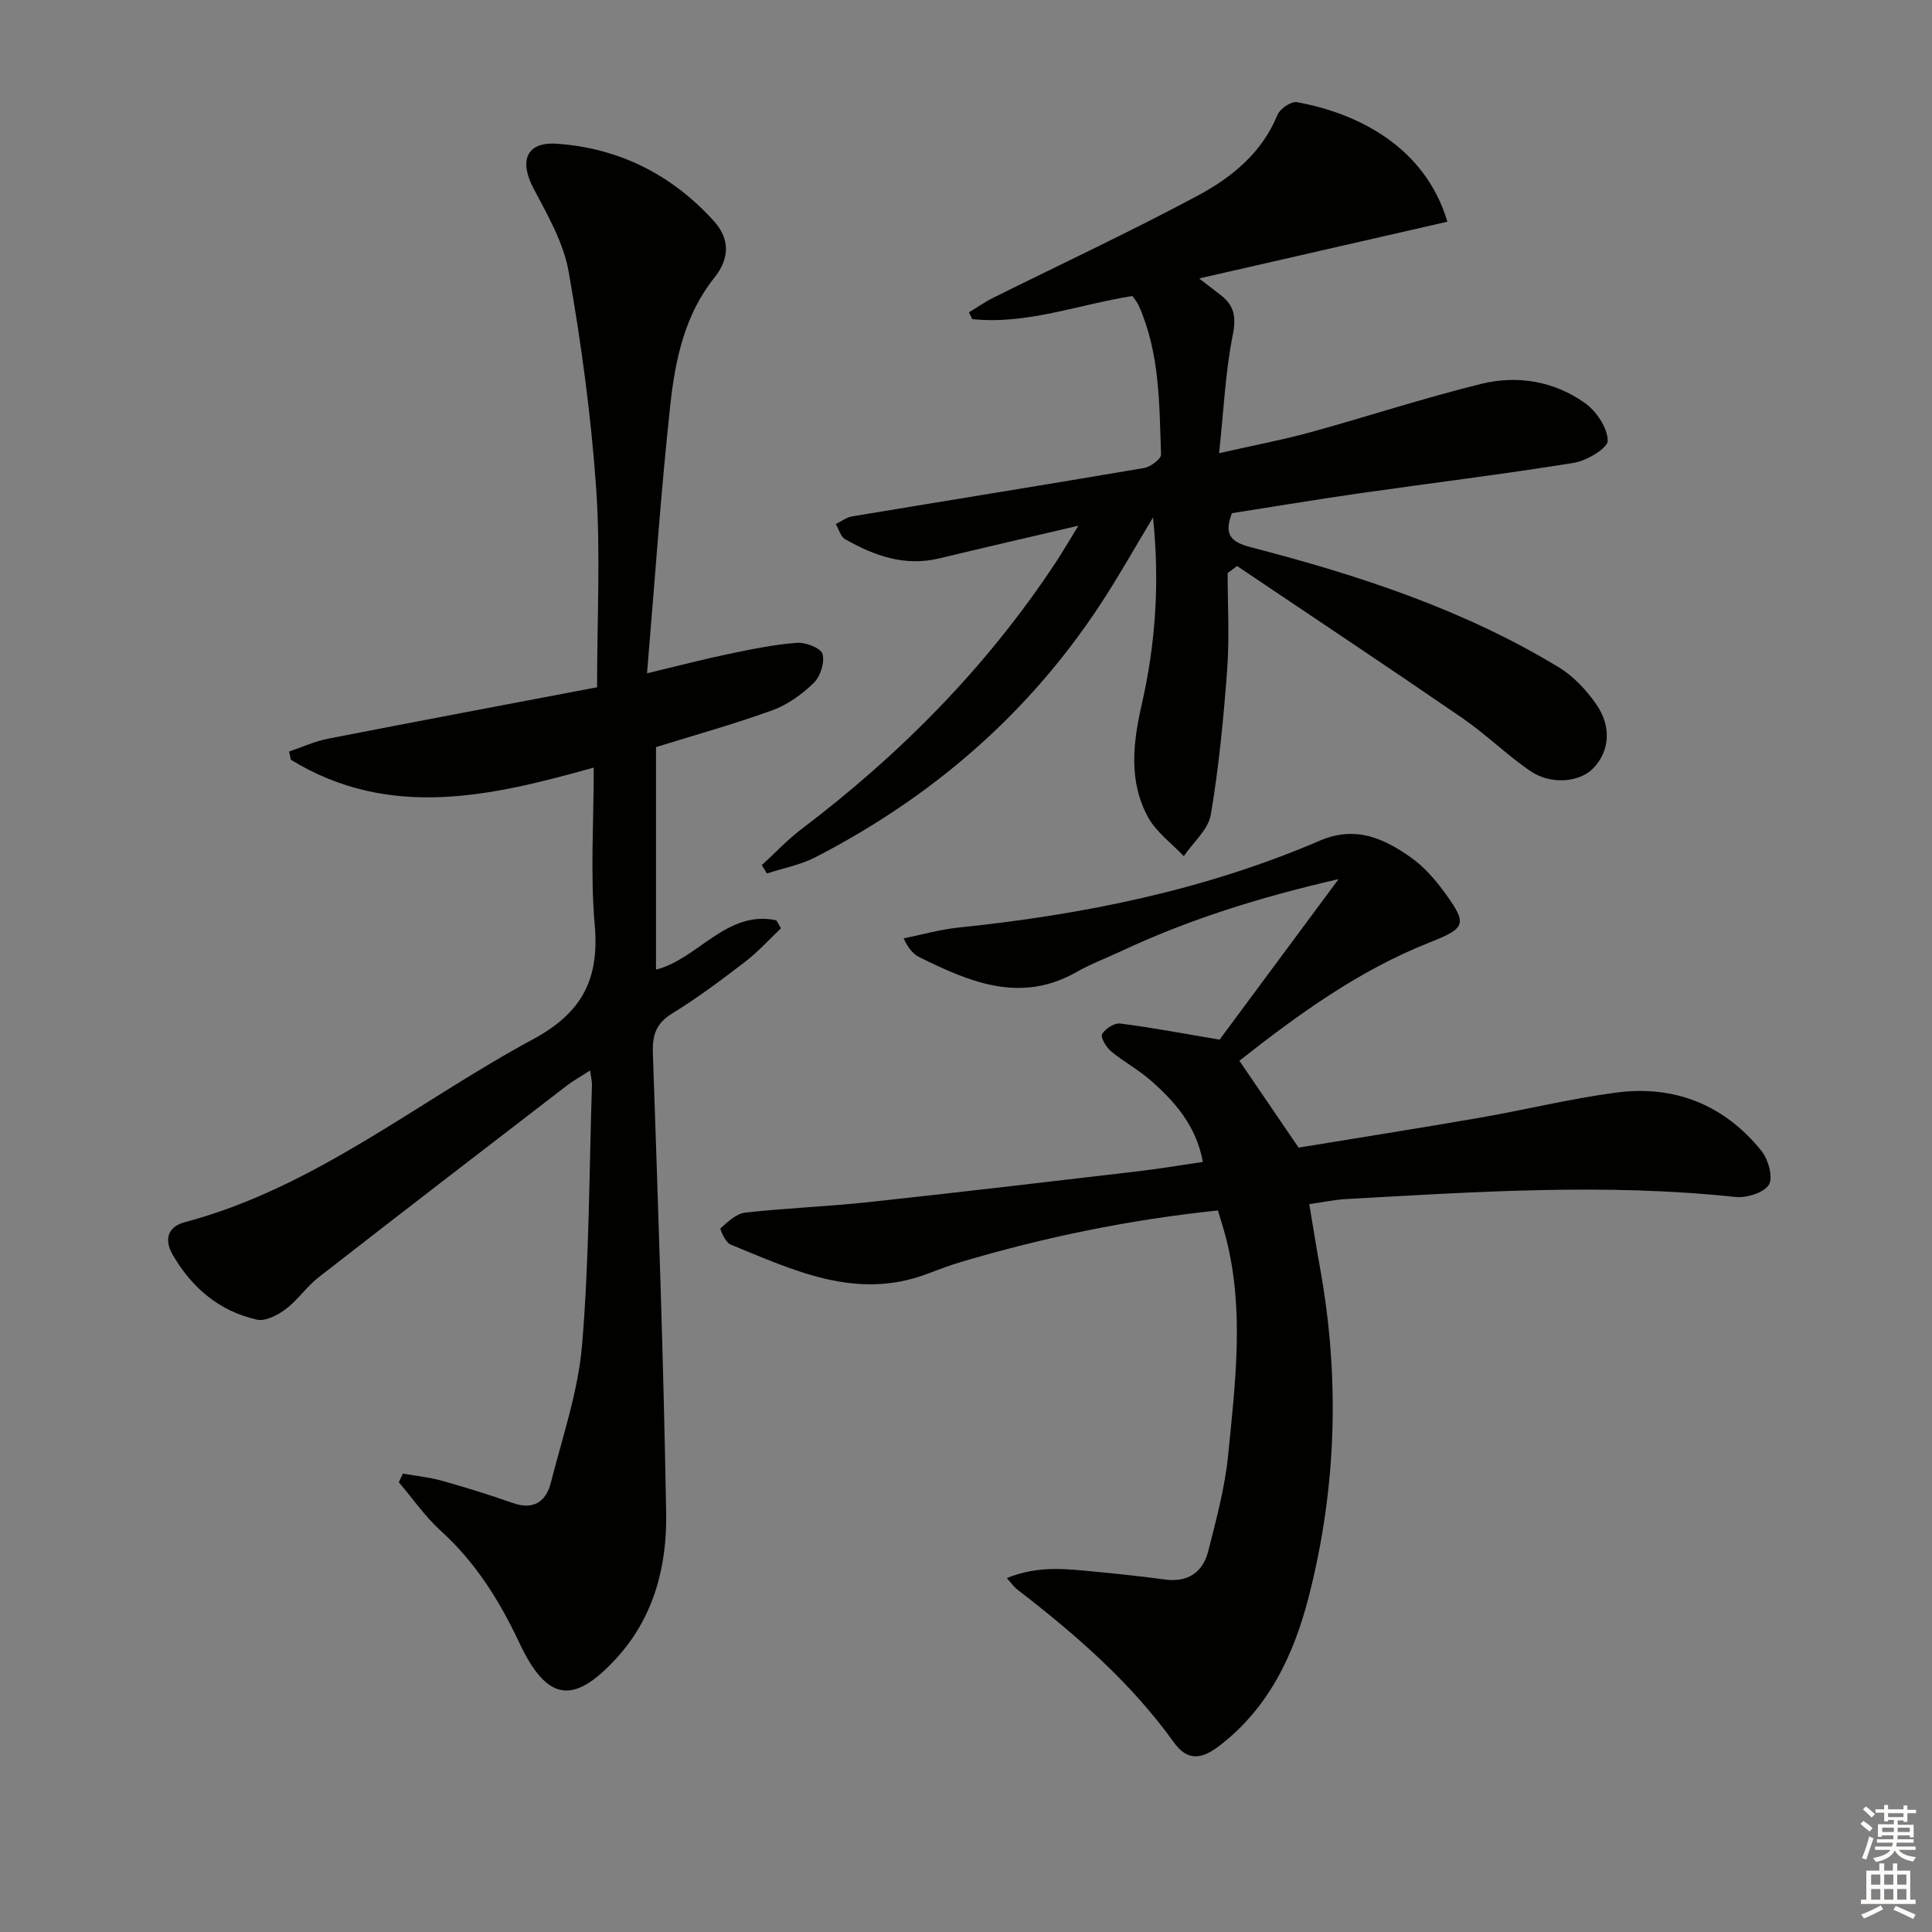 <svg enable-background="new 0 0 400 400" viewBox="0 0 400 400" xmlns="http://www.w3.org/2000/svg"><rect x="0" y="0" width="400" height="400" fill="#808080" stroke="none"/><g fill="#010100"><path d="m122.93 158.92c-20.87 5.83-42.16 10.98-62.71-1.62-.12-.57-.24-1.14-.36-1.71 2.65-.89 5.25-2.09 7.97-2.63 18.55-3.63 37.12-7.12 55.79-10.67 0-14.26.73-27.76-.19-41.15-1.04-15.02-3.09-30.02-5.69-44.86-1.05-6.02-4.37-11.76-7.29-17.29-2.99-5.66-1.51-9.66 4.81-9.23 12.91.87 23.93 6.45 32.58 16.06 3.11 3.46 3.43 7.48.04 11.7-6.03 7.52-8.06 16.81-9.07 26.04-1.98 18.12-3.2 36.33-4.85 55.84 6.7-1.6 11.73-2.93 16.81-3.98 4.68-.98 9.4-1.96 14.16-2.33 1.82-.14 5 1.05 5.36 2.28.51 1.74-.43 4.68-1.81 6.02-2.43 2.36-5.43 4.53-8.59 5.67-7.92 2.87-16.07 5.13-24.07 7.62v46.07c8.68-2.18 14.59-12.41 24.91-10.21.32.55.64 1.1.96 1.65-2.47 2.34-4.76 4.9-7.45 6.96-4.88 3.75-9.83 7.45-15.06 10.67-3.33 2.04-4.13 4.43-4.01 8.15 1.08 31.75 2.21 63.51 2.75 95.28.19 10.94-2.5 21.52-10.23 30-9.03 9.91-14.48 8.97-20.2-3.19-4.06-8.64-9.03-16.6-16.23-23.12-3.26-2.95-5.81-6.68-8.69-10.06.28-.6.56-1.19.84-1.79 2.68.48 5.42.74 8.03 1.47 4.94 1.38 9.86 2.91 14.7 4.61 4.36 1.54 6.92-.29 7.92-4.24 2.4-9.46 5.66-18.9 6.46-28.52 1.48-17.87 1.46-35.87 2.04-53.82.02-.77-.2-1.56-.39-2.96-1.93 1.25-3.47 2.1-4.85 3.16-17.15 13.19-34.31 26.38-51.38 39.68-2.46 1.92-4.28 4.68-6.77 6.56-1.65 1.24-4.19 2.58-5.95 2.19-7.82-1.73-13.55-6.62-17.51-13.52-1.75-3.05-.99-5.72 2.52-6.65 26.93-7.15 48.18-24.97 72.07-37.85 10.24-5.52 13.82-12.47 12.83-23.7-.93-10.54-.2-21.23-.2-32.58z"/><path d="m208.45 326.72c6.55-2.67 12.48-1.88 18.37-1.31 4.79.46 9.58.96 14.35 1.61 4.79.65 7.87-1.5 8.99-5.9 1.67-6.56 3.46-13.19 4.12-19.89 1.46-14.87 3.36-29.81-.38-44.66-.48-1.9-1.1-3.77-1.74-5.96-18.31 1.91-35.96 5.54-53.3 10.7-2.38.71-4.71 1.61-7.03 2.48-14.67 5.48-27.59-.83-40.61-6.14-1.02-.42-2.23-3.18-2.03-3.36 1.5-1.33 3.26-3.02 5.09-3.23 8.41-.95 16.9-1.24 25.32-2.15 18.67-2.01 37.31-4.22 55.96-6.4 4.41-.52 8.78-1.26 13.48-1.94-1.38-7.52-5.84-12.58-11.03-17.07-2.5-2.16-5.5-3.76-8.04-5.89-.98-.82-2.16-2.88-1.79-3.51.67-1.12 2.54-2.35 3.74-2.19 6.55.83 13.04 2.07 20.58 3.34 7.56-10.2 15.72-21.21 24.64-33.24-16.38 3.77-31.11 8.38-45.19 15-3.01 1.41-6.16 2.58-9.03 4.22-11.58 6.6-22.07 2.13-32.5-3.02-1.25-.62-2.29-1.68-3.34-3.93 3.79-.76 7.56-1.85 11.39-2.24 25.74-2.66 50.92-7.73 74.79-17.99 7.41-3.18 13.27-.47 18.9 3.51 2.79 1.97 5.15 4.75 7.17 7.55 4.55 6.29 4.02 7.09-3.34 10.01-14.67 5.8-27.28 14.96-39.39 24.5 4.08 5.98 7.97 11.68 12.26 17.98 11.93-1.96 24.66-3.96 37.36-6.16 9.48-1.64 18.85-3.97 28.38-5.23 12.07-1.6 22.36 2.51 30.06 12.03 1.43 1.77 2.5 5.52 1.57 7.04-1.03 1.68-4.64 2.79-6.95 2.54-26.93-2.88-53.8-1.06-80.69.44-2.3.13-4.58.63-7.52 1.05.74 4.39 1.42 8.71 2.2 13.02 4.16 22.9 3.47 45.7-2.29 68.18-3.07 12.02-8.29 23.18-18.67 31.05-3.43 2.6-6.4 3.18-9.26-.8-8.93-12.44-20.35-22.35-32.38-31.63-.66-.47-1.12-1.17-2.22-2.41z"/><path d="m254.17 118.66c0 6.62.39 13.27-.09 19.85-.74 10.08-1.71 20.18-3.39 30.14-.52 3.1-3.66 5.75-5.6 8.61-2.5-2.65-5.67-4.93-7.37-8.02-4.07-7.4-3.17-15.33-1.35-23.31 2.85-12.49 3.77-25.15 2.35-38.79-3.97 6.57-7.33 12.59-11.12 18.32-14.92 22.59-34.8 39.67-58.78 52.02-3.1 1.6-6.69 2.27-10.05 3.37-.35-.58-.69-1.16-1.04-1.74 2.72-2.49 5.26-5.22 8.18-7.43 20.62-15.62 38.55-33.77 52.8-55.44 1.33-2.02 2.54-4.12 4.56-7.4-10.53 2.47-19.69 4.57-28.82 6.77-7.15 1.72-13.47-.55-19.49-3.99-.93-.53-1.29-2.06-1.92-3.12 1.13-.54 2.2-1.39 3.39-1.59 20.14-3.35 40.29-6.58 60.41-10.01 1.36-.23 3.58-1.88 3.54-2.81-.36-10.43-.24-20.98-4.61-30.81-.32-.73-.89-1.35-1.32-1.99-11.18 1.75-21.84 5.97-33.17 4.78-.22-.47-.44-.93-.66-1.4 1.65-1 3.24-2.13 4.96-2.99 14.13-7.03 28.44-13.7 42.35-21.15 7.02-3.76 13.32-8.82 16.55-16.74.52-1.27 2.84-2.86 4.03-2.64 12.53 2.28 26.5 9.16 31.16 24.75-16.7 3.82-33.38 7.63-51.4 11.75 2.31 1.78 3.39 2.61 4.47 3.45 2.78 2.16 3.25 4.48 2.5 8.21-1.53 7.57-1.86 15.38-2.84 24.52 7.18-1.63 13.1-2.74 18.89-4.33 11.83-3.25 23.5-7.1 35.41-10.03 7.48-1.84 15.07-.55 21.44 3.97 2.37 1.68 4.68 5.12 4.72 7.79.02 1.56-4.35 4.17-7.03 4.6-14.75 2.38-29.6 4.19-44.4 6.31-8.85 1.27-17.67 2.75-26.38 4.11-1.62 4.31-.44 5.92 3.96 7.06 22.24 5.76 44.04 12.87 63.82 24.91 3 1.83 5.63 4.68 7.66 7.6 3.25 4.66 2.72 9.78-.61 13.23-2.76 2.87-8.68 3.52-12.96.63-4.94-3.34-9.24-7.64-14.16-11.02-15.46-10.62-31.09-21.01-46.65-31.48-.62.5-1.28.99-1.94 1.48z"/></g><path d="m385.2 377.6.6-.6c.6.4 1.3.9 1.9 1.5l-.6.7c-.8-.6-1.4-1.1-1.9-1.6zm.3 7.1c.6-1.4 1.1-2.9 1.5-4.5.3.1.6.3.9.4-.5 1.4-1 2.9-1.5 4.4zm.2-10.1.6-.6c.7.5 1.3 1.1 1.9 1.6l-.7.7c-.6-.6-1.2-1.2-1.8-1.7zm8.4-.8h.8v.9h1.8v.7h-1.8v1.8h-.8v-.3h-1.2v.9h3.3v2.6h-.8v-.4h-2.5c0 .3 0 .6-.1.8h3.4v.7h-3.5c0 .3-.1.6-.1.8h4v.7h-3.5c.7.9 1.9 1.3 3.6 1.5-.2.2-.4.5-.6.9-1.9-.3-3.2-1.1-3.8-2.3-.5 1.1-1.8 2-3.9 2.4-.2-.3-.4-.5-.6-.8 1.9-.4 3.1-.9 3.6-1.7h-3.2v-.7h3.5c.1-.2.1-.5.2-.8h-3.3v-.7h3.4c0-.2 0-.5 0-.8h-2.4v.3h-.8v-2.6h3.3v-.9h-1.2v.3h-.8v-1.8h-1.8v-.7h1.8v-.9h.8v.9h3.2zm-4.4 5.5h2.4c0-.3 0-.6 0-.9h-2.4zm1.2-3.1h3.2v-.8h-3.2zm4.4 2.2h-2.4v.9h2.5v-.9z" fill="#fcfbfa"/><path d="m389.2 385.8h.9v1.5h1.8v-1.5h.9v1.5h2.7v6h1.1v.9h-11.3v-.9h1.1v-6h2.7v-1.5zm.2 8.7.5.8c-1.2.6-2.5 1.3-4 1.9-.2-.3-.3-.6-.6-.8 1.6-.6 3-1.3 4.1-1.9zm-2-4.3h1.9v-2.1h-1.9zm0 3.1h1.9v-2.2h-1.9zm2.7-3.1h1.9v-2.1h-1.9zm0 3.1h1.9v-2.2h-1.9zm2.4 1.3c1.4.6 2.7 1.2 4.1 1.8l-.5.9c-1.5-.7-2.8-1.4-4.1-1.9zm2.2-6.5h-1.9v2.1h1.9zm-1.9 5.2h1.9v-2.2h-1.9z" fill="#fcfbfa"/></svg>